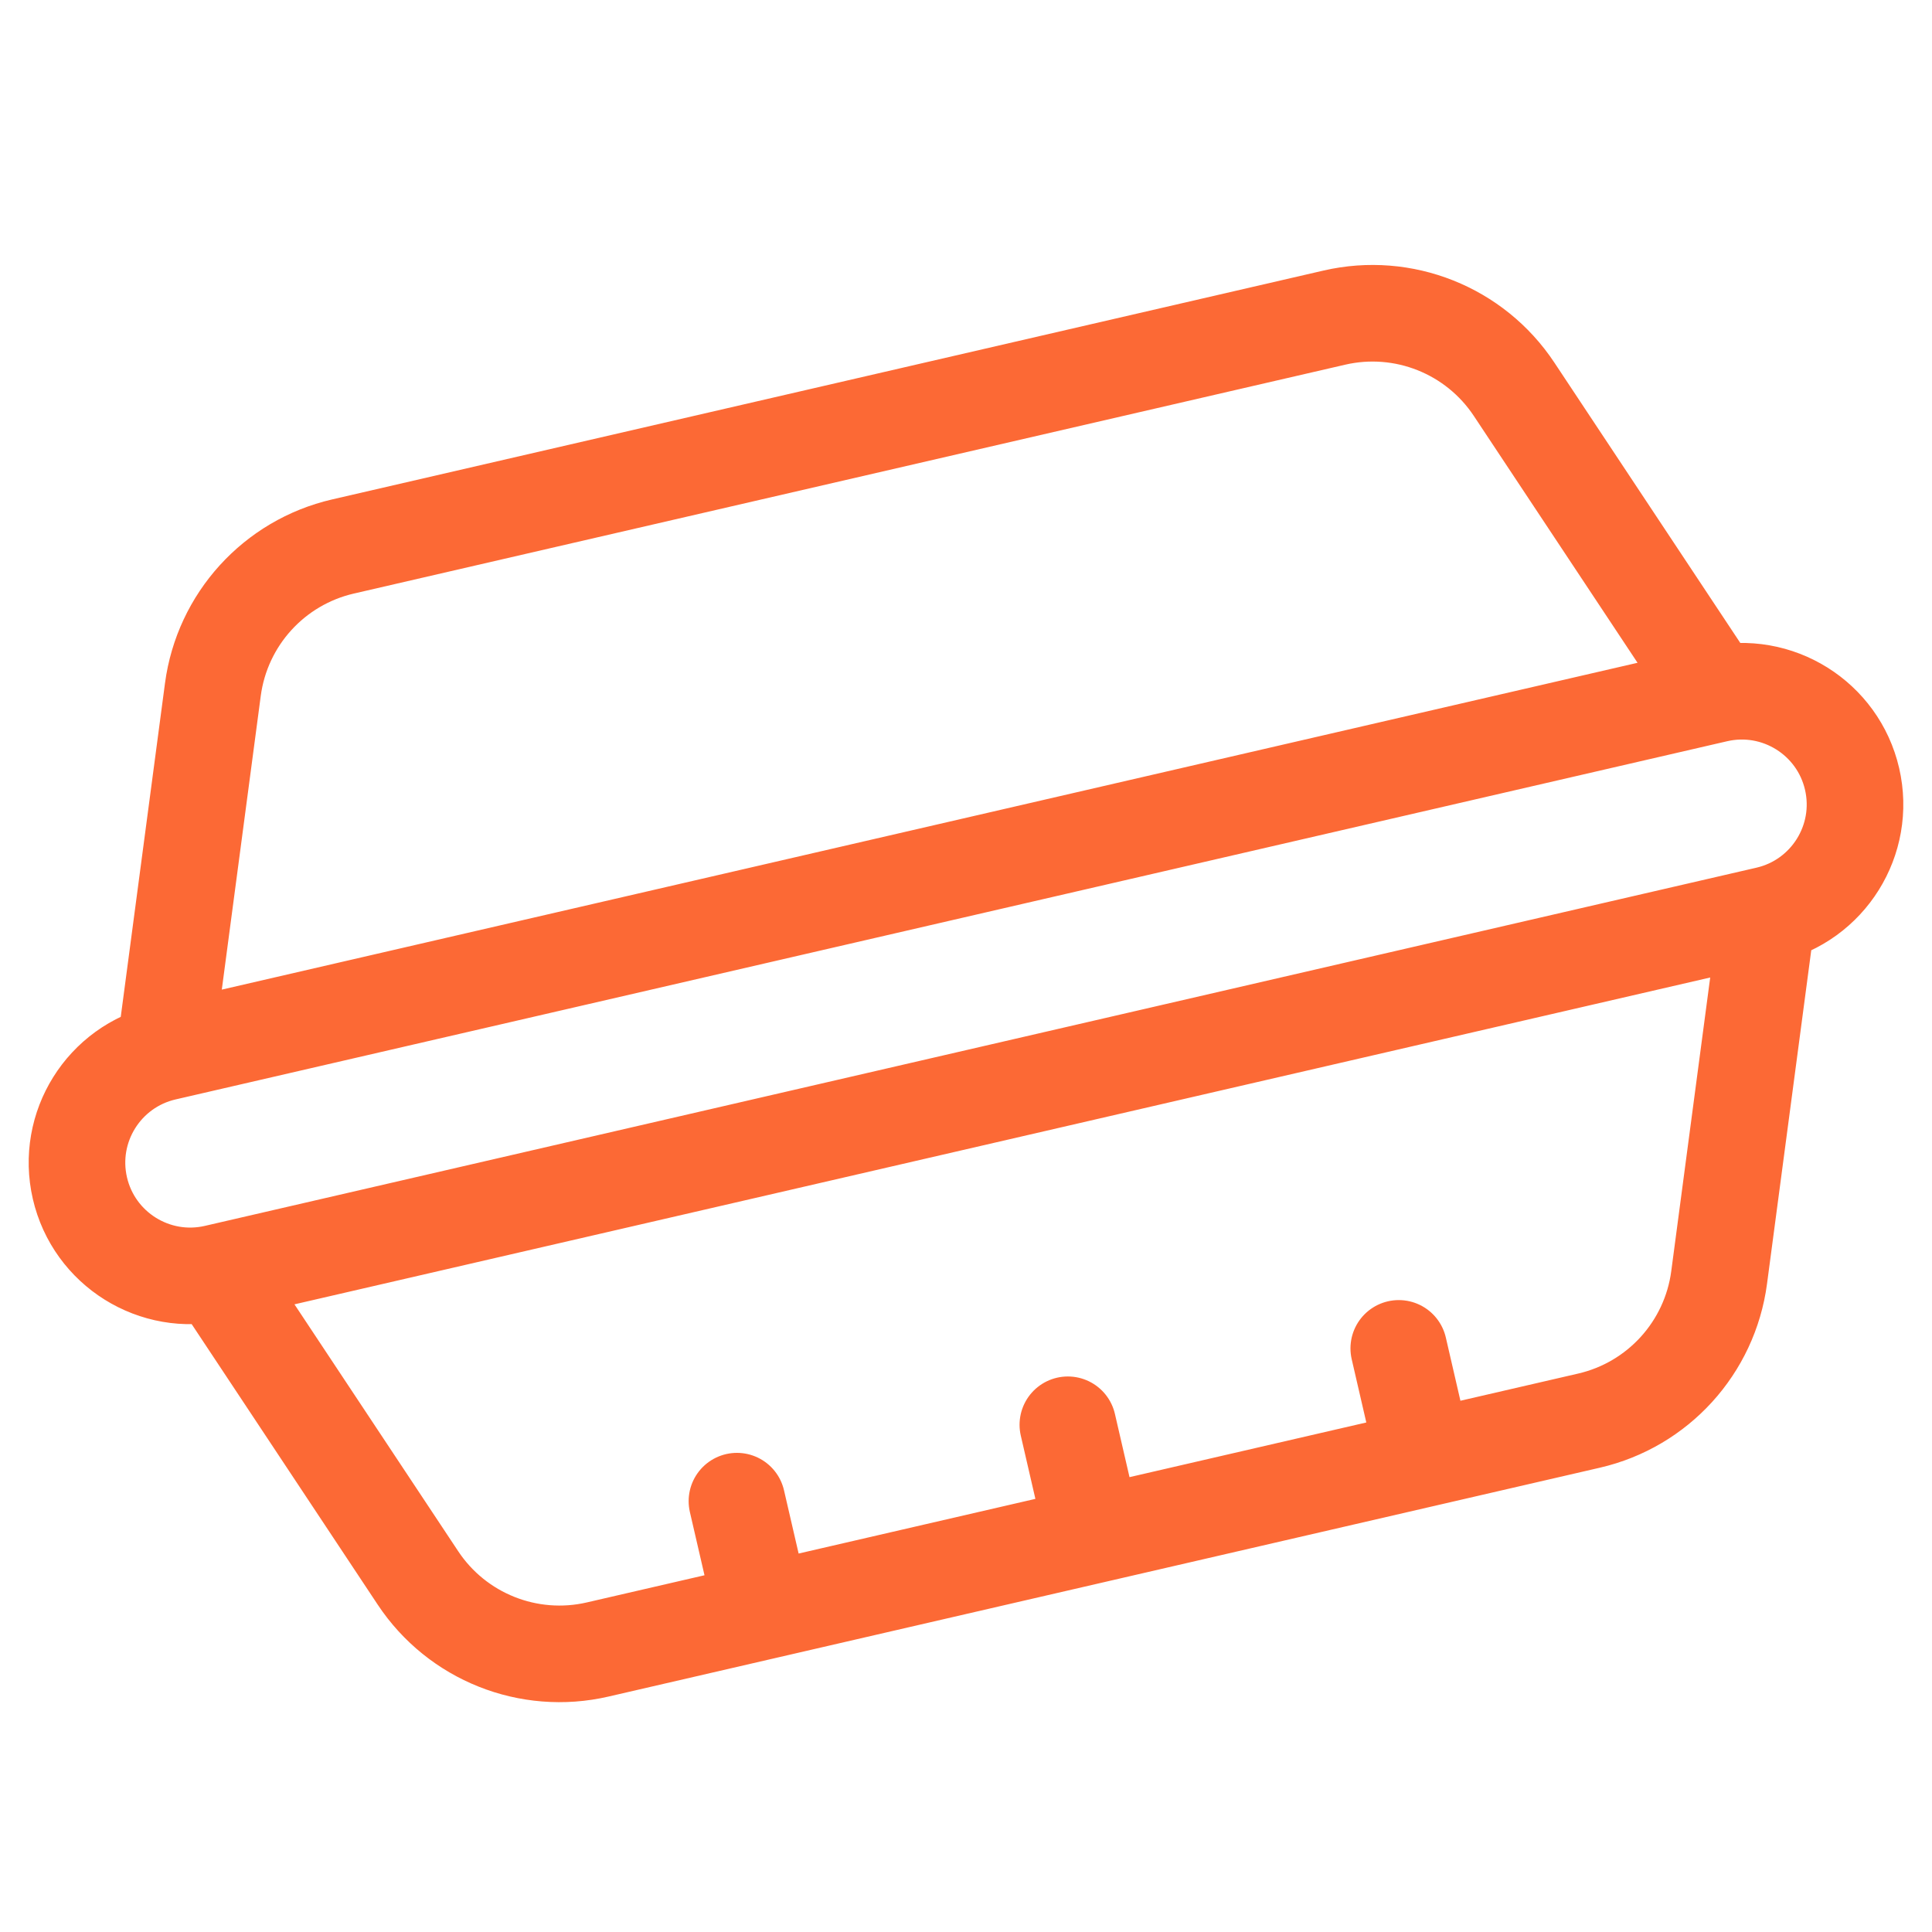 <svg xmlns="http://www.w3.org/2000/svg" fill="none" viewBox="0 0 50 50" height="50" width="50">
<g clip-path="url(#clip0_197_186)">
<path stroke-linejoin="round" stroke-linecap="round" stroke-miterlimit="10" stroke-width="2.5" stroke="#FC6935" d="M45.736 23.674L5.582 32.944M45.736 23.674C47.313 23.31 48.296 21.737 47.932 20.16C47.568 18.584 45.995 17.601 44.418 17.965M45.736 23.674L44.491 33.062C44.25 34.878 42.908 36.354 41.123 36.766L15.467 42.689C13.682 43.101 11.829 42.363 10.816 40.836L5.582 32.944M5.582 32.944C4.005 33.308 2.432 32.325 2.068 30.749C1.704 29.172 2.687 27.599 4.264 27.235M4.264 27.235L44.418 17.965M4.264 27.235L5.509 17.847C5.75 16.031 7.092 14.555 8.877 14.143L34.533 8.22C36.318 7.808 38.171 8.546 39.184 10.073L44.418 17.965M19.072 38.85L19.732 41.705M27.636 36.873L28.295 39.728M36.2 34.896L36.859 37.751"></path>
</g>
<defs>
<clipPath id="clip0_197_186">
<rect fill="white" height="50" width="50"></rect>
</clipPath>
</defs>
</svg>
